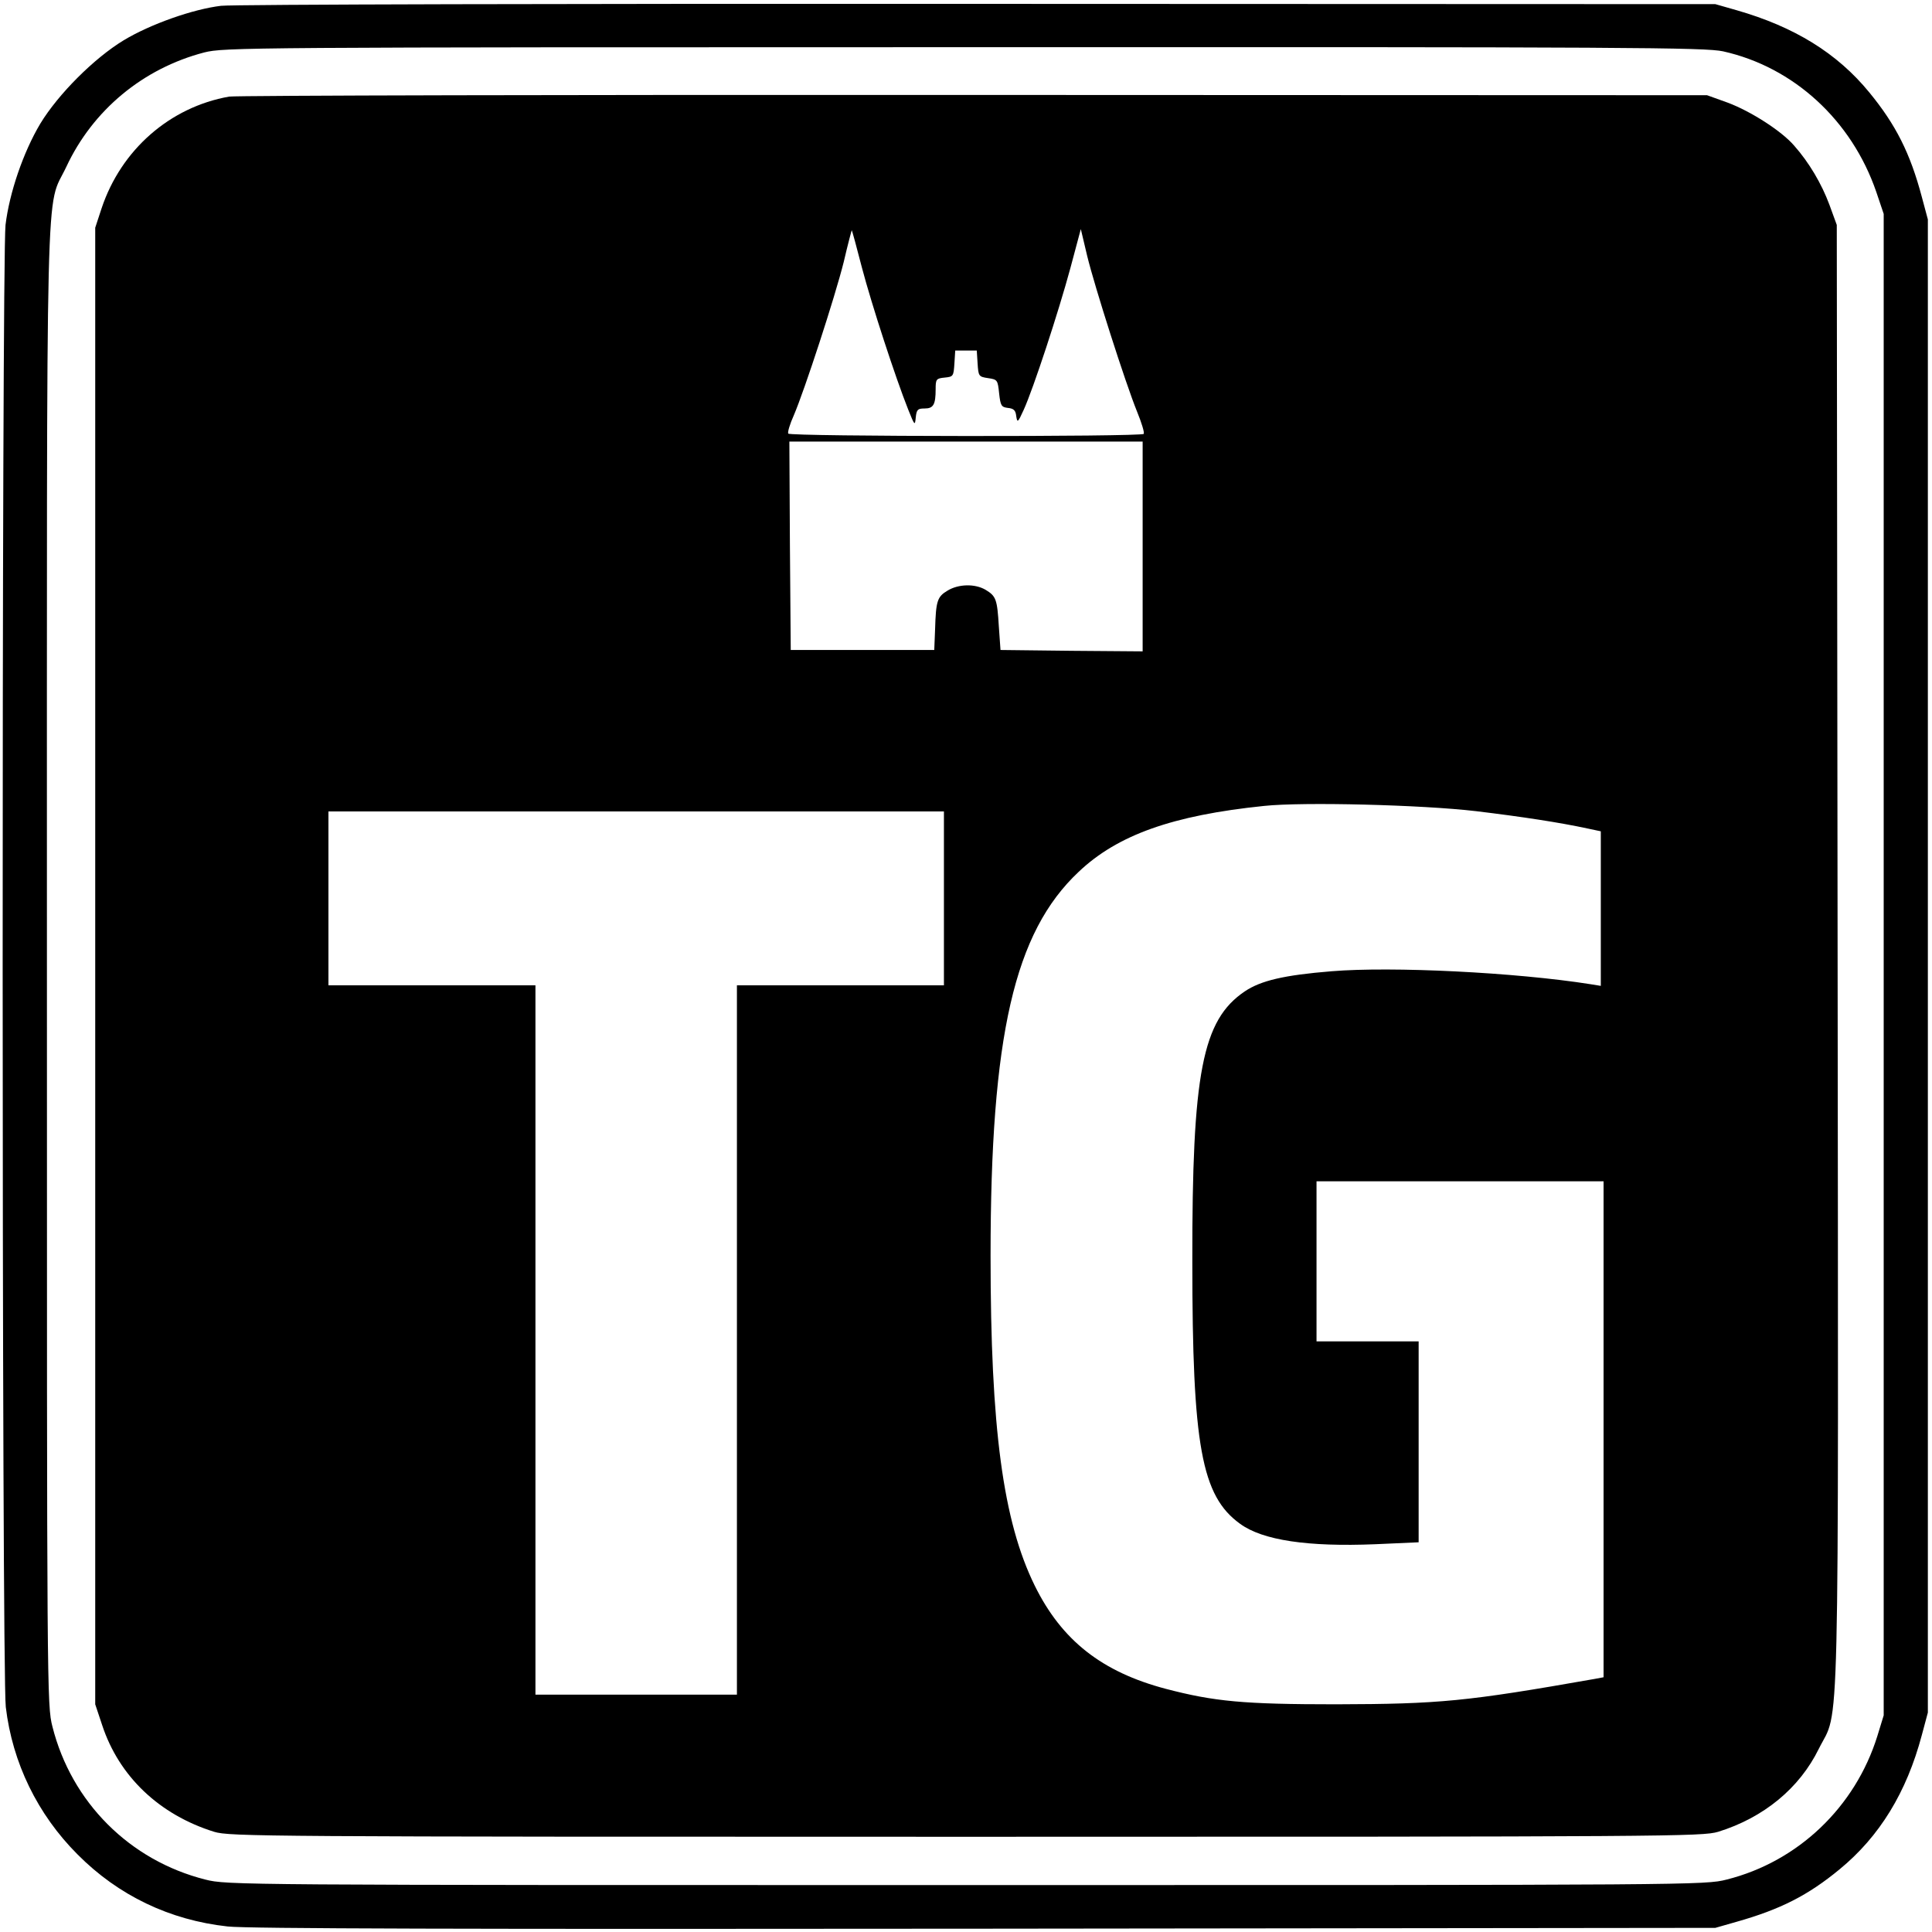 <?xml version="1.0" standalone="no"?>
<!DOCTYPE svg PUBLIC "-//W3C//DTD SVG 20010904//EN"
 "http://www.w3.org/TR/2001/REC-SVG-20010904/DTD/svg10.dtd">
<svg version="1.0" xmlns="http://www.w3.org/2000/svg"
 width="700pt" height="700pt" viewBox="0 0 700 700"
 preserveAspectRatio="xMidYMid meet">
<g transform="translate(0,700) scale(0.1,-0.1)"
fill="#000000" stroke="none">
<path d="M801 6979 c-101 -12 -255 -66 -353 -125 -107 -65 -237 -195 -302
-302 -62 -104 -112 -251 -126 -367 -14 -127 -14 -5247 1 -5370 24 -202 115
-389 260 -534 148 -149 334 -238 544 -261 71 -8 862 -10 2745 -8 l2645 3 77
22 c159 45 259 96 373 190 145 119 243 279 298 486 l22 82 0 2705 0 2705 -22
82 c-42 158 -94 261 -190 378 -117 143 -272 238 -481 298 l-77 22 -2670 1
c-1468 1 -2703 -2 -2744 -7z m5442 -165 c256 -57 466 -250 555 -509 l27 -80 0
-2720 0 -2720 -23 -75 c-80 -257 -287 -455 -546 -520 -78 -20 -113 -20 -2756
-20 -2641 0 -2678 0 -2756 20 -274 69 -485 280 -554 554 -20 78 -20 115 -20
2753 0 2980 -6 2737 70 2898 96 206 278 357 500 415 73 18 138 19 2753 19
2423 1 2685 -1 2750 -15z"/>
<path d="M830 6650 c-214 -38 -391 -192 -462 -405 l-23 -70 0 -2675 0 -2675
25 -75 c61 -186 207 -325 406 -387 57 -17 167 -18 2724 -18 2559 0 2667 1
2725 18 165 51 295 158 365 301 76 153 71 -75 68 2873 l-3 2648 -27 74 c-28
75 -73 152 -128 214 -46 53 -157 124 -240 155 l-75 27 -2655 1 c-1460 1 -2675
-2 -2700 -6z m2293 -620 c35 -133 121 -397 168 -515 23 -57 24 -59 27 -27 3
28 7 32 32 32 32 0 40 14 40 70 0 36 2 39 33 42 31 3 32 5 35 51 l3 47 39 0
39 0 3 -47 c3 -46 4 -48 38 -53 34 -5 35 -7 40 -55 5 -45 8 -50 32 -53 21 -2
28 -9 30 -30 4 -25 6 -23 27 23 35 77 126 354 169 513 l38 142 23 -97 c27
-111 138 -459 181 -565 16 -39 27 -75 24 -80 -7 -11 -1281 -10 -1288 1 -3 5 6
35 20 66 39 91 149 428 181 556 15 65 29 116 29 115 1 0 18 -62 37 -136z
m1017 -1010 l0 -380 -257 2 -258 3 -6 85 c-6 99 -10 110 -48 133 -39 23 -99
21 -138 -3 -37 -22 -42 -37 -45 -140 l-3 -75 -260 0 -260 0 -3 378 -2 377 640
0 640 0 0 -380z m1208 -959 c166 -20 303 -41 405 -63 l47 -10 0 -280 0 -280
-37 6 c-272 43 -720 65 -938 47 -173 -14 -257 -34 -315 -73 -154 -104 -191
-295 -190 -980 0 -666 33 -848 173 -949 82 -60 246 -84 490 -74 l157 7 0 364
0 364 -185 0 -185 0 0 290 0 290 520 0 520 0 0 -899 0 -898 -32 -6 c-466 -82
-561 -91 -938 -92 -334 0 -440 10 -616 56 -231 61 -377 175 -475 374 -115 234
-160 570 -160 1195 0 798 86 1172 319 1391 141 134 341 205 672 239 141 15
573 4 768 -19z m-1928 -316 l0 -315 -375 0 -375 0 0 -1285 0 -1285 -365 0
-365 0 0 1285 0 1285 -375 0 -375 0 0 315 0 315 1115 0 1115 0 0 -315z"/>
</g>
</svg>
